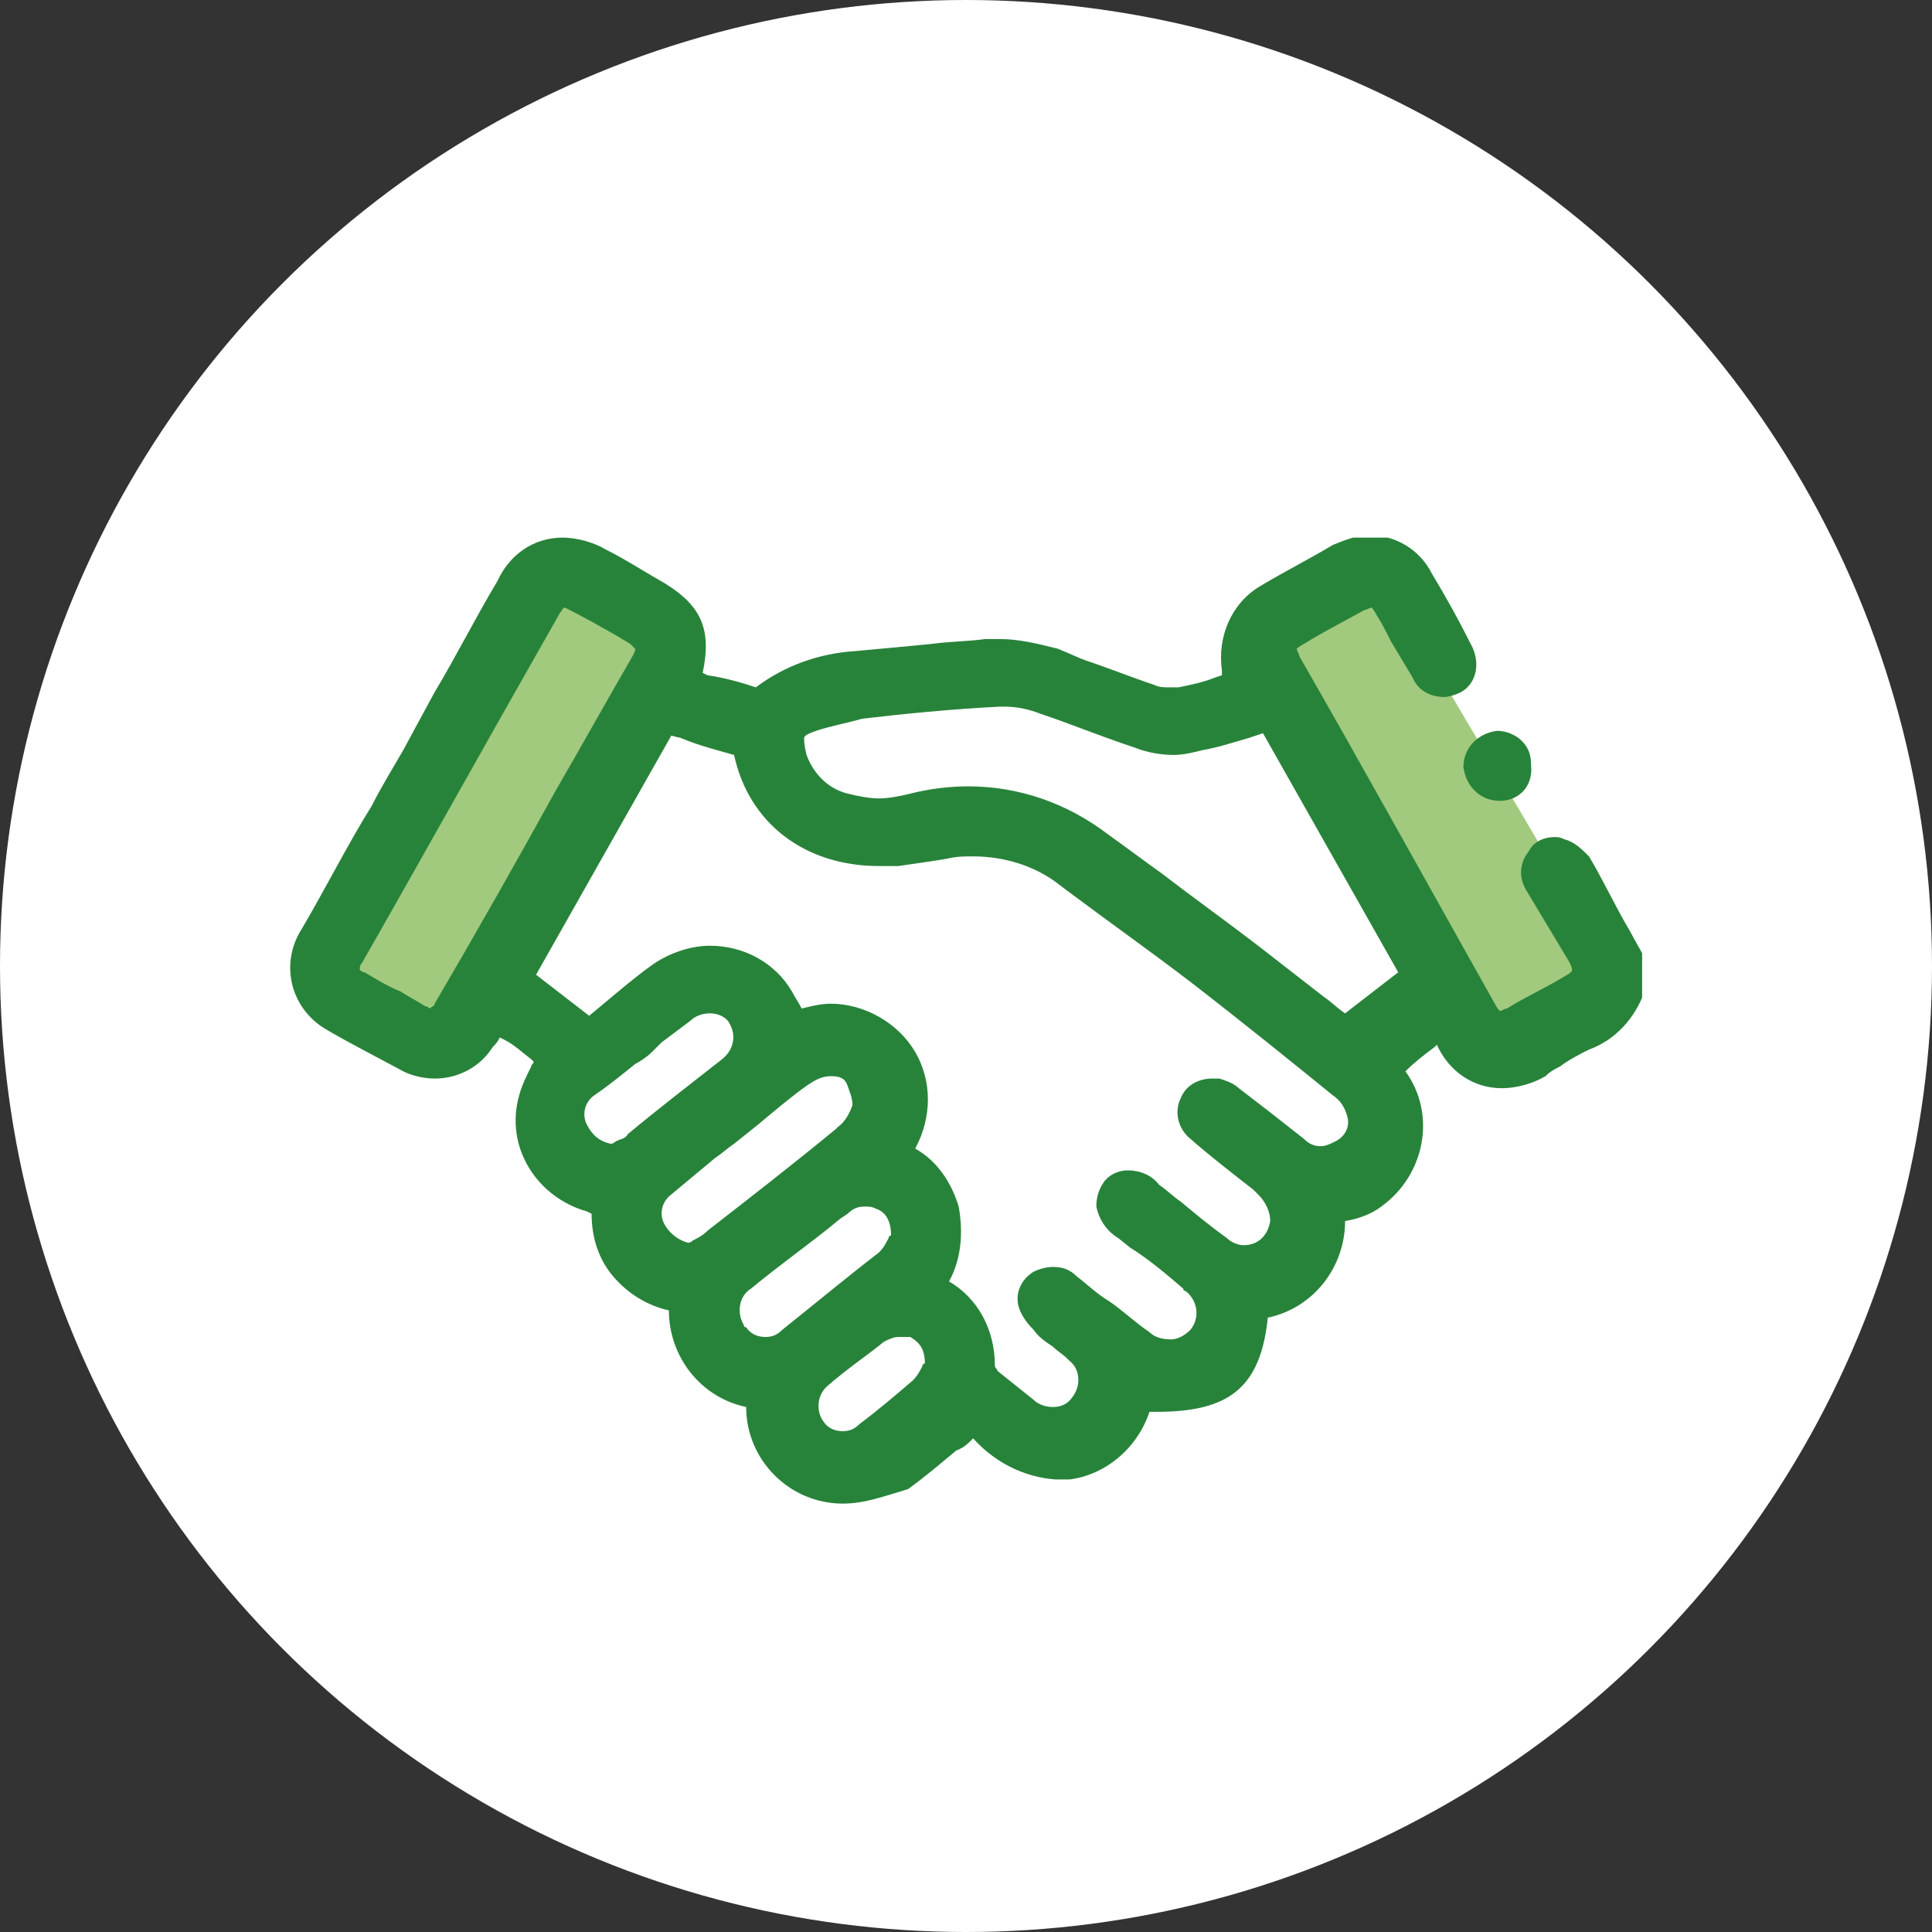 <?xml version="1.0" encoding="utf-8"?>
<!-- Generator: Adobe Illustrator 27.0.0, SVG Export Plug-In . SVG Version: 6.00 Build 0)  -->
<svg version="1.1" id="レイヤー_1" xmlns="http://www.w3.org/2000/svg" xmlns:xlink="http://www.w3.org/1999/xlink" x="0px"
	 y="0px" viewBox="0 0 80 80" style="enable-background:new 0 0 80 80;" xml:space="preserve">
<rect x="0" y="0" width="80" height="80" fill="#333333" stroke="none"/>
<style type="text/css">
	.st0{fill:#FFFFFF;}
	.st1{clip-path:url(#SVGID_00000177459072401326694860000011363417642021194631_);}
	.st2{fill:#A1CA7E;}
	.st3{fill:#28833A;}
</style>
<circle id="楕円形_3" class="st0" cx="40" cy="40" r="40"/>
<g id="グループ_36" transform="translate(11.997 22.261)">
	<g>
		<defs>
			<rect id="SVGID_1_" x="0" y="0" width="56" height="40"/>
		</defs>
		<clipPath id="SVGID_00000105423545403943578850000004229912846030199459_">
			<use xlink:href="#SVGID_1_"  style="overflow:visible;"/>
		</clipPath>
		<g id="グループ_35" style="clip-path:url(#SVGID_00000105423545403943578850000004229912846030199459_);">
			<path id="パス_50" class="st2" d="M50.5,19.8c0.9-0.5,2.7-1.2,3.5-1.7c0.3-0.1,0.5-0.4,0.4-0.8c0-0.1-0.1-0.1-0.1-0.2
				c-2.7-4.8-6-10.1-8.7-14.9c-0.1-0.3-0.4-0.5-0.8-0.4c-0.1,0-0.1,0.1-0.2,0.1c-0.9,0.5-2.2,1.7-3.1,2.2c-0.3,0.1-0.5,0.5-0.4,0.8
				c0,0.1,0.1,0.1,0.1,0.2c2.7,4.8,5.5,9.6,8.2,14.4c0.1,0.2,0.3,0.3,0.5,0.5C50.3,19.9,50.4,19.8,50.5,19.8"/>
			<path id="パス_51" class="st2" d="M6,20c0.2-0.1,0.4-0.3,0.5-0.5c2.7-4.8,5.5-9.6,8.2-14.4c0.2-0.2,0.2-0.6-0.1-0.8
				c-0.1,0-0.1-0.1-0.2-0.1c-0.9-0.5-1.8-1-2.6-1.5c-0.3-0.2-0.6-0.2-0.8,0.1c0,0.1-0.1,0.1-0.1,0.2c-2.7,4.8-5.4,9.6-8.2,14.4
				c-0.2,0.3-0.2,0.6,0.1,0.9c0.1,0,0.1,0.1,0.2,0.1c0.9,0.5,1.7,0.9,2.5,1.4C5.6,19.8,5.8,19.9,6,20"/>
			<path id="パス_52" class="st3" d="M22.9,40c-2.2,0-4-1.8-4-4c0,0,0,0,0,0c-1.9-0.4-3.2-2.1-3.2-4c-0.9-0.2-1.7-0.7-2.3-1.4
				c-0.6-0.7-0.9-1.6-0.9-2.6l-0.2-0.1c-2.1-0.6-3.4-2.7-2.8-4.8c0.1-0.4,0.3-0.8,0.5-1.2c0-0.1,0.1-0.1,0.1-0.2
				c0,0-0.1-0.1-0.1-0.1c-0.4-0.3-0.7-0.6-1.1-0.8l-0.2-0.1c-0.1,0.2-0.2,0.3-0.3,0.4C7.9,21.9,7,22.4,6,22.4
				c-0.4,0-0.9-0.1-1.3-0.3c-1.1-0.6-2.3-1.2-3.3-1.8c-1.4-0.9-1.8-2.7-0.9-4.1c1-1.7,1.9-3.5,2.9-5.1c0.4-0.8,0.9-1.6,1.3-2.3
				L6,6.4c0.9-1.5,1.7-3.1,2.6-4.6C9.1,0.7,10.1,0,11.3,0c0.6,0,1.3,0.2,1.8,0.5c0.8,0.4,1.4,0.8,2.1,1.2c1.8,1,2.3,2,1.9,3.9
				l0.2,0.1C18,5.8,18.7,6,19.3,6.2c1.2-0.9,2.6-1.4,4.1-1.5c1.1-0.1,2.2-0.2,3.2-0.3c0.7-0.1,1.5-0.1,2.2-0.2c0.2,0,0.4,0,0.6,0
				c0.8,0,1.6,0.2,2.4,0.4C32.3,4.8,32.7,5,33,5.1c0.9,0.3,1.9,0.7,2.8,1c0.2,0.1,0.4,0.1,0.6,0.1c0.1,0,0.3,0,0.4,0
				c0.5-0.1,1-0.2,1.5-0.4l0.3-0.1c0-0.1,0-0.1,0-0.2C38.4,4.1,39,2.7,40.2,2c1-0.6,2-1.1,3-1.7c0.5-0.2,1-0.4,1.5-0.4
				c1.1,0,2.1,0.6,2.6,1.6c0.6,1,1.1,1.9,1.6,2.9c0.4,0.7,0.3,1.6-0.4,2c0,0,0,0,0,0c-0.2,0.1-0.5,0.2-0.7,0.2
				c-0.6,0-1.1-0.3-1.3-0.8c-0.3-0.5-0.6-1-0.9-1.5c-0.2-0.4-0.4-0.8-0.6-1.1c-0.1-0.2-0.2-0.3-0.2-0.3c-0.1,0-0.2,0.1-0.3,0.1
				c-0.9,0.5-1.7,0.9-2.5,1.4c-0.2,0.1-0.3,0.2-0.3,0.2c0,0.1,0.1,0.2,0.1,0.3c2.7,4.7,5.4,9.6,8.1,14.4c0.1,0.2,0.2,0.3,0.2,0.3
				c0.1,0,0.2-0.1,0.3-0.1c0.8-0.5,1.7-0.9,2.5-1.4c0.2-0.1,0.2-0.2,0.2-0.2s0-0.1-0.1-0.3c-0.3-0.5-0.6-1-0.9-1.5
				c-0.3-0.5-0.6-1-0.9-1.5c-0.3-0.5-0.3-1.1,0.1-1.6c0.2-0.4,0.6-0.6,1.1-0.6c0.1,0,0.2,0,0.4,0.1c0.4,0.1,0.7,0.4,1,0.7
				c0.6,1,1.1,2.1,1.7,3.1c0.2,0.4,0.4,0.7,0.6,1.1l0,0.1v1.2l0,0.1c-0.4,1.1-1.2,2-2.3,2.4c-0.4,0.2-0.8,0.4-1.2,0.7
				c-0.2,0.1-0.4,0.2-0.6,0.4c-0.5,0.3-1.2,0.5-1.8,0.5c-1.2,0-2.2-0.7-2.7-1.8l0,0l-0.1,0.1c-0.4,0.3-0.8,0.6-1.2,1c0,0,0,0,0,0
				c1.3,1.8,0.8,4.3-1,5.6c-0.4,0.3-0.9,0.5-1.5,0.6c0,1.9-1.3,3.6-3.2,4c-0.3,2.9-1.6,3.9-4.6,3.9c-0.1,0-0.2,0-0.3,0
				c-0.5,1.5-1.8,2.6-3.3,2.8c-0.2,0-0.4,0-0.6,0c-1.3-0.1-2.5-0.7-3.4-1.7c-0.2,0.2-0.4,0.4-0.7,0.5c-0.6,0.5-1.3,1.1-2,1.6
				C24.6,39.7,23.8,40,22.9,40 M25.2,33.1c-0.2,0-0.4,0.1-0.6,0.2c-0.6,0.5-1.5,1.1-2.3,1.8c-0.5,0.4-0.5,1.1-0.2,1.5
				c0.2,0.3,0.5,0.4,0.8,0.4c0.3,0,0.5-0.1,0.7-0.3c0.8-0.6,1.5-1.2,2.2-1.8c0.2-0.2,0.3-0.4,0.4-0.6c0,0,0-0.1,0.1-0.1
				c0-0.7-0.3-0.9-0.6-1.1C25.6,33.1,25.4,33.1,25.2,33.1 M27.3,30.8c1.2,0.7,1.9,2,1.9,3.5c0,0.1,0.1,0.1,0.1,0.2
				c0.5,0.4,1,0.8,1.5,1.2c0.2,0.2,0.5,0.3,0.8,0.3c0.3,0,0.6-0.1,0.8-0.4c0.4-0.5,0.3-1.2-0.1-1.5c0,0,0,0-0.1-0.1
				c-0.2-0.2-0.4-0.3-0.6-0.5c-0.3-0.2-0.6-0.4-0.8-0.7c-0.3-0.3-0.5-0.6-0.6-0.9c-0.2-0.6,0.1-1.2,0.6-1.5c0.2-0.1,0.5-0.2,0.8-0.2
				c0.4,0,0.7,0.1,1,0.4c0.4,0.3,0.8,0.7,1.3,1c0.6,0.4,1.1,0.9,1.7,1.3c0.2,0.2,0.5,0.3,0.9,0.3c0.3,0,0.6-0.2,0.8-0.4
				c0.4-0.5,0.3-1.2-0.2-1.6c0,0-0.1,0-0.1-0.1c-0.7-0.6-1.4-1.2-2.2-1.7l-0.5-0.4c-0.5-0.3-0.8-0.8-0.9-1.3c0-0.4,0.1-0.7,0.3-1
				c0.2-0.3,0.6-0.5,1-0.5c0.5,0,1,0.2,1.3,0.6c0.3,0.2,0.6,0.5,0.9,0.7c0.6,0.5,1.2,1,1.9,1.5c0.2,0.2,0.5,0.3,0.7,0.3
				c0.6,0,1-0.4,1.1-1c0-0.4-0.2-0.8-0.5-1.1L39.9,27c-0.9-0.7-1.8-1.4-2.6-2.1c-0.5-0.4-0.7-1.1-0.4-1.7c0.2-0.5,0.7-0.8,1.3-0.8
				c0.1,0,0.2,0,0.3,0c0.3,0.1,0.6,0.2,0.8,0.4c0.4,0.3,0.9,0.7,1.3,1c0.5,0.4,0.9,0.7,1.4,1.1c0.2,0.2,0.4,0.3,0.7,0.3
				c0.2,0,0.4-0.1,0.6-0.2c0.4-0.2,0.6-0.6,0.5-1c-0.1-0.4-0.3-0.7-0.6-0.9c-1.6-1.3-3.7-3-5.9-4.7c-1.7-1.3-3.4-2.5-5-3.7l-0.4-0.3
				c-1-0.8-2.3-1.2-3.6-1.2c-0.4,0-0.7,0-1.1,0.1c-0.6,0.1-1.3,0.2-2,0.3c-0.3,0-0.5,0-0.8,0c-3.1,0-5.4-1.8-6-4.6c0,0,0,0,0,0
				c-0.7-0.2-1.5-0.4-2.2-0.7l-0.4-0.1l-5.6,9.9l2.2,1.7l0.6-0.5c0.6-0.5,1.3-1.1,2-1.6c0.7-0.5,1.6-0.8,2.4-0.8
				c1.4,0,2.7,0.7,3.4,1.9c0.1,0.2,0.3,0.5,0.4,0.7l0,0c0.4-0.1,0.8-0.2,1.2-0.2c1.4,0,2.8,0.8,3.5,2c0.7,1.2,0.7,2.7,0,4
				c0.9,0.5,1.5,1.4,1.8,2.4C27.9,28.8,27.8,29.9,27.3,30.8 M23.8,27.7c-0.3,0-0.5,0.1-0.7,0.3l-0.3,0.2c-1.2,1-2.5,1.9-3.7,2.9
				c-0.5,0.3-0.6,1-0.3,1.5c0,0,0,0.1,0.1,0.1c0.2,0.3,0.5,0.4,0.8,0.4l0,0c0.3,0,0.5-0.1,0.7-0.3c1.5-1.2,2.7-2.2,4-3.2
				c0.2-0.2,0.3-0.4,0.4-0.6c0,0,0-0.1,0.1-0.1c0-0.7-0.3-1-0.6-1.1C24.1,27.7,24,27.7,23.8,27.7 M22.4,22.3c-0.4,0-0.7,0.2-1,0.4
				c-0.7,0.5-1.4,1.1-2,1.6l-1,0.8c-0.3,0.2-0.5,0.4-0.8,0.6c-0.6,0.5-1.2,1-1.8,1.5c-0.4,0.3-0.5,0.8-0.3,1.2
				c0.2,0.4,0.6,0.7,1,0.8c0.1,0,0.2-0.1,0.2-0.1c0.2-0.1,0.4-0.2,0.6-0.4c1.8-1.4,3.6-2.8,5.3-4.2l0.1-0.1c0.3-0.2,0.5-0.6,0.6-0.9
				c0-0.3-0.1-0.5-0.2-0.8C23,22.4,22.8,22.3,22.4,22.3 M17.4,19.7c-0.3,0-0.6,0.1-0.8,0.3c-0.4,0.3-0.8,0.6-1.2,0.9L15,21.3
				c-0.2,0.2-0.5,0.4-0.7,0.5c-0.5,0.4-1.1,0.9-1.7,1.3c-0.4,0.3-0.5,0.8-0.3,1.2c0.2,0.4,0.5,0.7,1,0.8c0.1,0,0.2-0.1,0.2-0.1
				c0.2-0.1,0.4-0.1,0.5-0.3c1.2-1,2.5-2,3.9-3.1c0.5-0.4,0.6-1,0.3-1.5c0,0,0,0,0,0C18.1,19.9,17.8,19.7,17.4,19.7 M28.1,10.3
				c2.1,0,4.1,0.7,5.8,2c0.7,0.5,1.5,1.1,2.2,1.6c1.3,1,2.7,2,4,3c0.9,0.7,1.8,1.4,2.7,2.1c0.3,0.2,0.6,0.5,0.9,0.7l2.2-1.7
				l-5.6-9.9l-0.6,0.2c-0.7,0.2-1.3,0.4-1.9,0.5c-0.4,0.1-0.8,0.2-1.2,0.2c-0.5,0-1.1-0.1-1.6-0.3c-1.5-0.5-2.7-1-3.9-1.4
				c-0.5-0.2-1-0.3-1.5-0.3c-0.1,0-0.1,0-0.2,0c-2,0.1-4,0.3-5.7,0.5C23,7.7,22.4,7.8,21.8,8c-0.3,0.1-0.5,0.2-0.5,0.3
				s0,0.3,0.1,0.7c0.3,0.8,0.9,1.4,1.7,1.6c0.4,0.1,0.9,0.2,1.3,0.2c0.4,0,0.9-0.1,1.3-0.2C26.5,10.4,27.3,10.3,28.1,10.3 M11.4,2.9
				c-0.1,0-0.1,0.1-0.2,0.2C7.9,8.9,5.4,13.4,3,17.6c-0.1,0.1-0.1,0.2-0.1,0.3C2.9,17.9,3,18,3.1,18c0.5,0.3,1,0.6,1.5,0.8
				c0.3,0.2,0.7,0.4,1,0.6c0.1,0,0.2,0.1,0.2,0.1h0h0c0.1-0.1,0.2-0.1,0.2-0.2c1.7-2.9,3.4-5.9,5-8.8c1.1-1.9,2.1-3.7,3.2-5.6
				c0.1-0.2,0.1-0.2,0.1-0.3c0,0-0.1-0.1-0.2-0.2l-0.5-0.3c-0.7-0.4-1.4-0.8-2.2-1.2C11.5,2.9,11.5,2.9,11.4,2.9"/>
			<path id="パス_53" class="st3" d="M50.1,10.9c-0.8,0-1.4-0.6-1.5-1.4c0-0.8,0.6-1.4,1.4-1.5h0c0.4,0,0.8,0.2,1,0.4
				c0.3,0.3,0.4,0.6,0.4,1C51.5,10.3,50.9,10.9,50.1,10.9L50.1,10.9z"/>
		</g>
	</g>
</g>
</svg>
